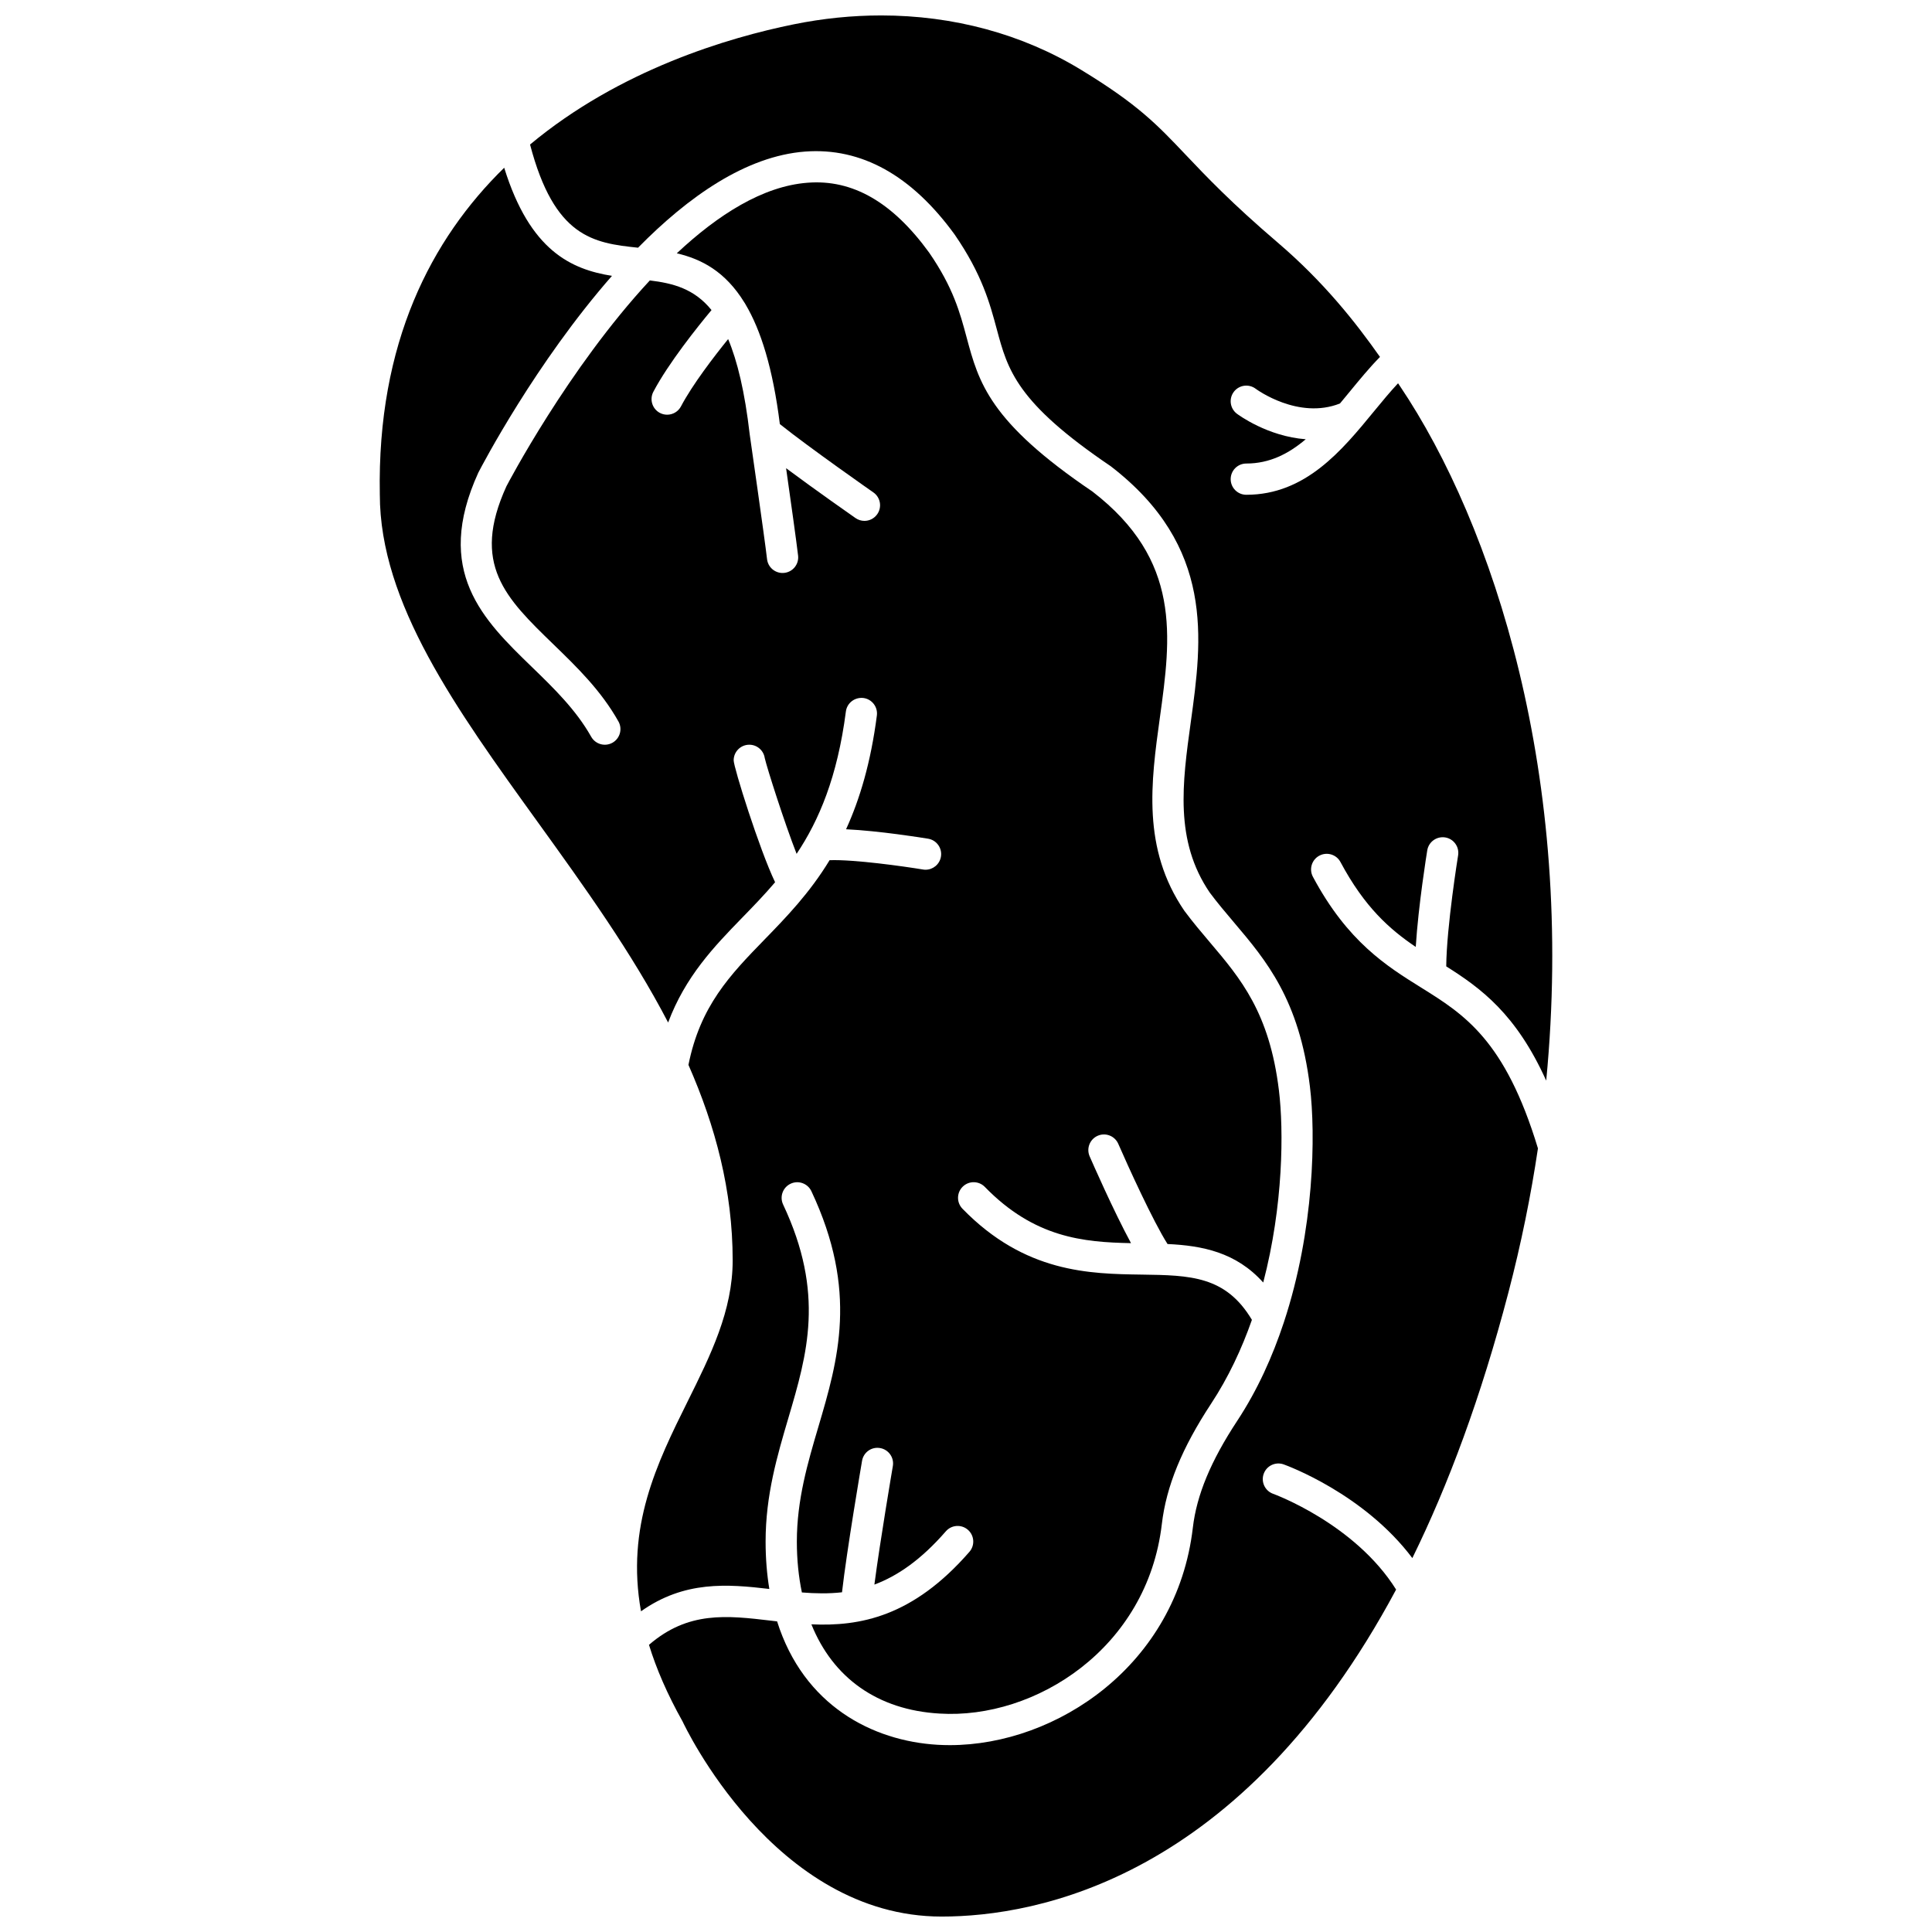<?xml version="1.0" encoding="UTF-8"?>
<!-- Uploaded to: ICON Repo, www.iconrepo.com, Generator: ICON Repo Mixer Tools -->
<svg width="800px" height="800px" version="1.1" viewBox="144 144 512 512" xmlns="http://www.w3.org/2000/svg">
 <defs>
  <clipPath id="a">
   <path d="m284 148.09h272v503.81h-272z"/>
  </clipPath>
 </defs>
 <path d="m347.88 565.1c-0.633-3.879-0.988-8.051-0.988-12.566 0-12.301 3.07-22.695 6.035-32.75 5-16.945 9.73-32.949-1.395-56.574-0.973-2.066-0.086-4.535 1.984-5.508 2.062-0.977 4.539-0.086 5.512 1.984 12.469 26.473 7.066 44.762 1.848 62.445-2.805 9.488-5.703 19.305-5.703 30.406 0 4.832 0.469 9.324 1.336 13.48 3.547 0.285 7.074 0.355 10.633-0.043 1.234-10.934 5.129-33.762 5.312-34.844 0.387-2.254 2.504-3.773 4.777-3.379 2.254 0.387 3.769 2.523 3.383 4.777-0.043 0.238-3.398 19.938-4.891 31.406 6.07-2.269 12.309-6.504 18.934-14.117 1.5-1.727 4.121-1.91 5.844-0.406 1.727 1.5 1.906 4.117 0.406 5.84-15.008 17.242-29.035 19.793-41.879 19.215 5.711 14.184 17.531 22.695 33.961 23.648 25.367 1.578 55.062-17.293 58.906-50.195 1.172-10.016 5.324-20.164 13.074-31.945 4.582-6.965 8.105-14.52 10.801-22.199-6.945-11.648-16.348-11.812-29.176-11.992-13.801-0.195-30.965-0.434-47.531-17.457-1.594-1.641-1.559-4.258 0.082-5.856 1.637-1.594 4.262-1.559 5.856 0.082 13.133 13.492 26.117 14.648 38.73 14.898-4.695-8.695-10.176-21.207-10.965-23.012-0.91-2.098 0.051-4.539 2.144-5.449 2.094-0.918 4.535 0.051 5.449 2.144 2.484 5.711 9.215 20.527 13.051 26.547 9.164 0.434 18.137 2.144 25.359 10.203 5.348-20.441 5.449-40.34 4.16-50.926-2.5-20.598-10.16-29.633-18.27-39.203-2.242-2.644-4.562-5.383-6.785-8.375-11.289-16.508-8.852-34.137-6.496-51.188 2.965-21.457 5.769-41.719-17.871-59.93-27.344-18.496-30.125-28.871-33.352-40.883-1.734-6.473-3.527-13.152-9.922-22.434-9.688-13.336-20.242-19.461-32.227-18.516-11.852 0.898-23.766 8.508-34.648 18.703 6.504 1.523 12.84 4.766 17.934 13.07 0.098 0.16 0.219 0.309 0.293 0.484 4.008 6.754 7.211 16.77 9.086 31.707 7.879 6.301 24.605 17.98 24.785 18.105 1.875 1.309 2.336 3.887 1.027 5.769-0.805 1.152-2.09 1.773-3.398 1.773-0.816 0-1.645-0.246-2.363-0.746-0.559-0.391-10.242-7.152-18.398-13.215 1.203 8.453 2.785 19.707 3.18 23.164 0.262 2.273-1.375 4.324-3.644 4.578-0.16 0.02-0.32 0.027-0.477 0.027-2.074 0-3.867-1.559-4.106-3.672-0.629-5.527-4.555-32.75-4.59-33.027-1.312-11.379-3.273-19.445-5.719-25.285-3.828 4.734-9.461 12.074-12.5 17.832-0.742 1.406-2.18 2.207-3.664 2.207-0.648 0-1.312-0.152-1.93-0.477-2.019-1.066-2.793-3.574-1.727-5.598 4.008-7.594 11.668-17.156 15.414-21.656-4.602-5.688-10.223-7.102-16.344-7.852-21.695 23.352-37.758 54.066-38.008 54.555-9.43 20.676-0.227 29.59 12.508 41.934 6.172 5.984 12.559 12.172 17.176 20.383 1.121 1.992 0.414 4.516-1.578 5.641-1.996 1.117-4.516 0.41-5.641-1.582-4.027-7.16-9.973-12.922-15.723-18.496-12.848-12.449-26.133-25.328-14.188-51.5 1.047-2.027 15.188-29.066 35.414-52.145-10.77-1.742-21.707-6.59-28.559-28.656-19.285 18.859-33.711 46.402-32.961 86.586 0 28.797 20.281 56.918 41.754 86.691 12.402 17.199 24.988 34.688 34.652 53.246 4.574-12.195 12.152-20.094 19.574-27.723 2.945-3.027 5.914-6.082 8.773-9.449-4.188-8.754-10.98-30.445-10.98-32.305 0-2.289 1.855-4.141 4.141-4.141 2.078 0 3.797 1.531 4.094 3.527 0.641 2.789 5.246 17.207 8.445 25.395 5.926-8.863 10.805-20.332 13.059-37.727 0.293-2.273 2.367-3.836 4.637-3.578 2.269 0.293 3.867 2.371 3.574 4.637-1.609 12.449-4.519 22.188-8.164 30.152 8.773 0.414 20.094 2.231 21.734 2.5 2.258 0.367 3.785 2.5 3.41 4.754-0.336 2.027-2.09 3.469-4.082 3.469-0.223 0-0.445-0.016-0.676-0.059-5.039-0.828-18.27-2.703-24.754-2.465-5.312 8.742-11.48 15.105-17.277 21.062-9.125 9.379-17 17.566-20.125 33.18 7.133 16.211 11.719 33.301 11.719 51.789 0 13.359-5.809 25.062-11.961 37.449-8.109 16.34-16.355 33.109-12.332 55.57 11.5-8.156 22.902-7.223 34.004-5.922z"/>
 <g clip-path="url(#a)">
  <path d="m553.76 430.38c7.785-80.398-13.949-147.2-38.789-184.11-0.148-0.223-0.32-0.473-0.473-0.699-2.109 2.262-4.203 4.785-6.375 7.438-8.504 10.367-18.145 22.113-33.84 22.113-2.285 0-4.141-1.852-4.141-4.141s1.855-4.141 4.141-4.141c6.184 0 11.203-2.586 15.754-6.434-10.105-0.754-17.824-6.445-18.273-6.785-1.812-1.391-2.16-3.988-0.773-5.805 1.387-1.812 3.981-2.16 5.797-0.777 0.25 0.188 11.301 8.246 22.316 3.887 0.871-1.043 1.738-2.094 2.617-3.164 2.57-3.133 5.211-6.344 7.988-9.172-6.379-9.066-14.801-19.797-27.129-30.332-12.234-10.453-18.953-17.539-24.355-23.234-7.625-8.039-12.668-13.359-27.742-22.527-15.602-9.512-33.871-14.406-52.973-14.406-7.629 0-15.395 0.777-23.18 2.359-17.211 3.492-46.059 12.004-69.859 31.852 6.449 24.578 16.738 26.113 28.621 27.34 13.281-13.508 28.586-24.289 44.285-25.477 14.875-1.102 28.199 6.277 39.617 21.992 7.258 10.539 9.332 18.258 11.16 25.07 2.906 10.844 5.203 19.41 30.195 36.32 27.652 21.289 24.238 45.98 21.227 67.766-2.238 16.207-4.356 31.512 5.039 45.254 1.973 2.652 4.199 5.285 6.356 7.828 8.543 10.078 17.371 20.496 20.172 43.559 1.539 12.68 1.211 37.926-6.914 62.496-0.004 0.016-0.012 0.031-0.016 0.051-2.977 8.984-6.965 17.875-12.332 26.027-7.016 10.656-10.758 19.668-11.77 28.355-4.242 36.309-36.059 57.594-64.387 57.594-1.082 0-2.152-0.031-3.223-0.09-17.328-1.012-35.535-10.434-42.562-32.707-0.539-0.062-1.078-0.125-1.605-0.188-11.738-1.387-21.957-2.57-32.348 6.406 1.934 6.293 4.824 13.027 8.902 20.297 0.395 0.82 24.168 51.711 68.645 51.711 25.266 0 79.449-9.988 120.45-86.656-10.926-17.461-32.359-25.297-32.582-25.375-2.156-0.77-3.277-3.137-2.508-5.293 0.766-2.156 3.129-3.269 5.289-2.508 0.953 0.344 21.27 7.777 34.105 24.832 9.5-19.332 18.168-42.527 25.453-70.359 3.394-12.988 5.977-25.746 7.832-38.215-8.695-28.719-19.52-35.496-30.977-42.629-9.117-5.68-19.453-12.117-28.656-29.34-1.078-2.016-0.32-4.531 1.703-5.606 2.019-1.078 4.531-0.316 5.602 1.699 6.398 11.969 13.027 17.809 19.945 22.488 0.695-11.055 2.93-24.871 3.051-25.598 0.367-2.254 2.492-3.777 4.754-3.422 2.258 0.367 3.789 2.5 3.422 4.754-0.031 0.199-3.047 18.809-3.148 29.418 9.203 5.805 18.523 12.613 26.492 30.277z"/>
 </g>
</svg>